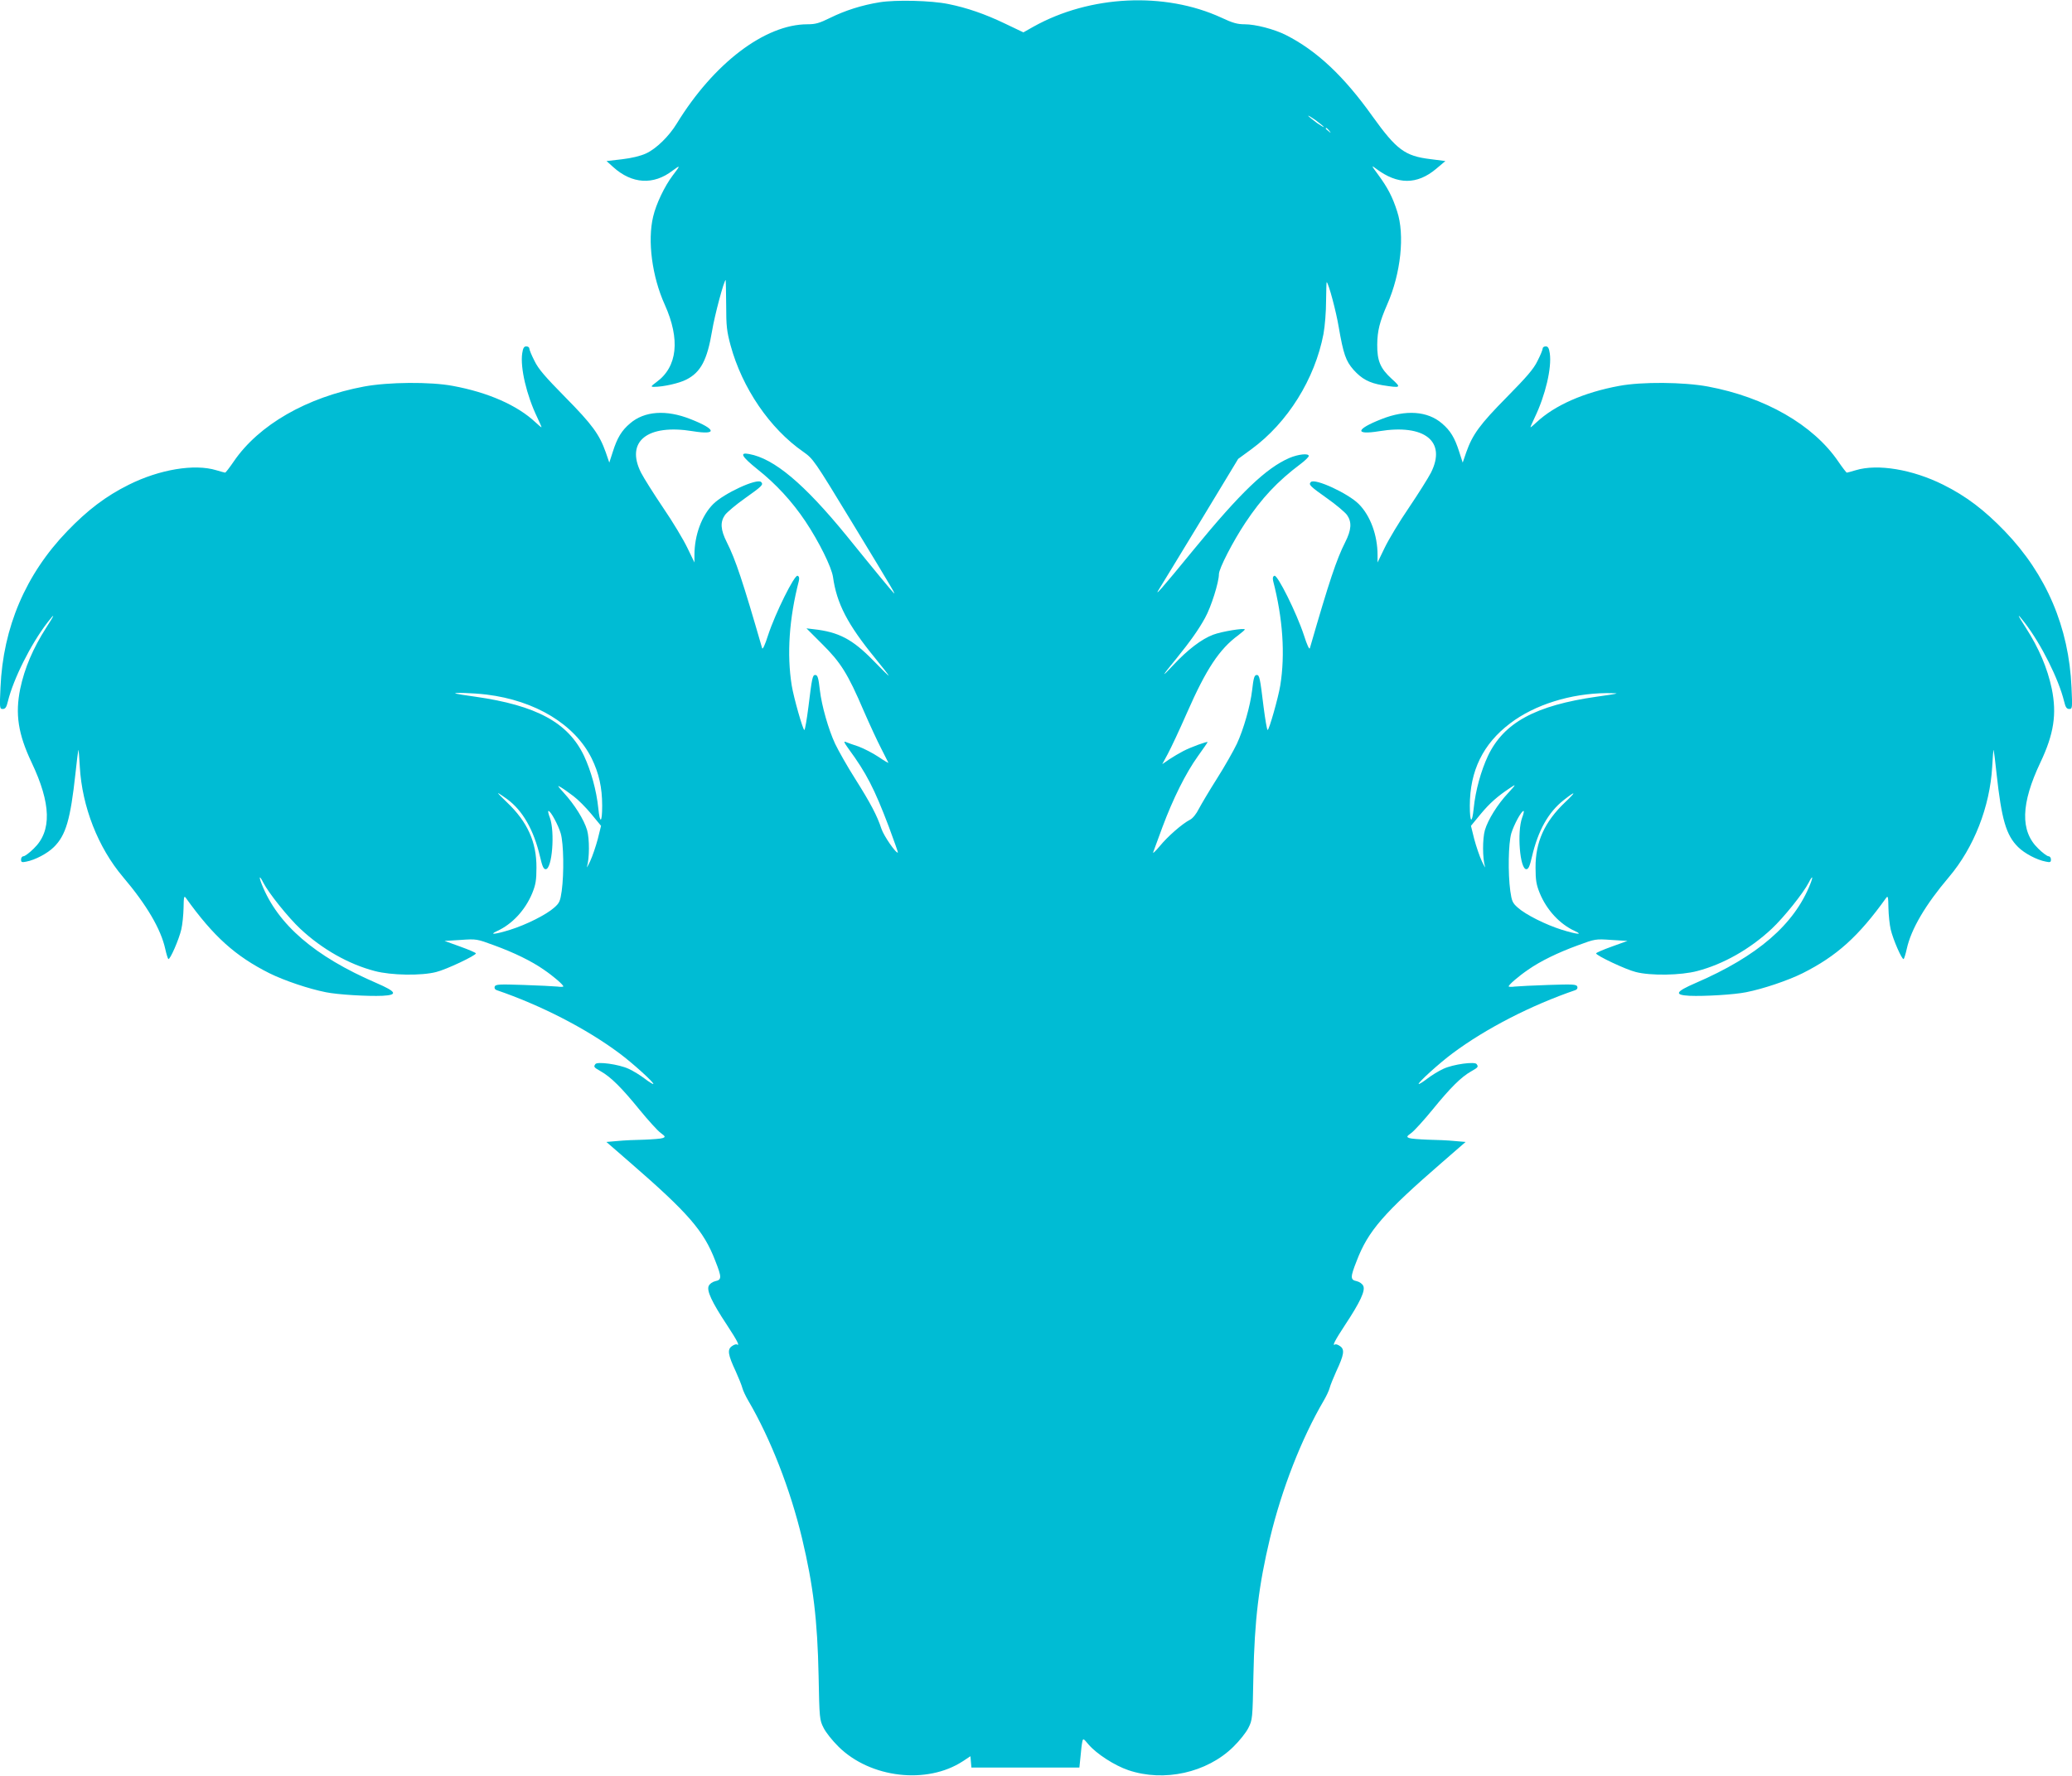 <?xml version="1.0" standalone="no"?>
<!DOCTYPE svg PUBLIC "-//W3C//DTD SVG 20010904//EN"
 "http://www.w3.org/TR/2001/REC-SVG-20010904/DTD/svg10.dtd">
<svg version="1.0" xmlns="http://www.w3.org/2000/svg"
 width="1280pt" height="1097pt" viewBox="0 0 1280 1097"
 preserveAspectRatio="xMidYMid meet">
<g transform="translate(0,1097) scale(0.1,-0.1)"
fill="#00bcd4" stroke="none">
<path d="M5434 10956 c-111 -18 -214 -51 -307 -97 -65 -32 -89 -39 -139 -39
-262 0 -579 -241 -807 -613 -48 -79 -127 -156 -190 -185 -35 -16 -89 -29 -149
-36 l-95 -11 41 -37 c116 -105 249 -113 367 -22 50 37 50 34 0 -31 -49 -65
-102 -175 -120 -253 -36 -149 -7 -371 72 -545 96 -214 78 -383 -51 -477 -36
-27 -38 -30 -15 -30 56 0 155 22 199 45 89 45 129 121 159 301 16 97 74 314
84 314 1 0 2 -69 3 -153 0 -133 4 -164 27 -250 72 -265 243 -515 449 -658 62
-44 66 -49 300 -434 270 -444 276 -456 256 -435 -17 18 -102 120 -288 350
-263 322 -448 477 -602 505 -62 12 -47 -15 51 -94 114 -90 215 -200 296 -321
84 -126 162 -283 171 -345 23 -164 90 -293 261 -502 46 -56 83 -104 83 -107 0
-3 -43 39 -96 94 -128 131 -213 176 -370 193 l-42 5 97 -97 c114 -113 158
-182 256 -411 37 -85 86 -191 109 -235 22 -44 42 -83 44 -87 2 -4 -26 12 -61
36 -36 24 -91 52 -123 64 -33 11 -68 23 -79 28 -15 6 -11 -3 17 -42 110 -150
159 -245 249 -482 32 -86 57 -157 56 -159 -10 -9 -87 102 -102 147 -26 80 -67
158 -163 310 -47 74 -102 171 -123 215 -41 88 -83 235 -94 330 -9 79 -14 95
-29 95 -16 0 -20 -16 -42 -198 -10 -78 -21 -142 -25 -142 -9 0 -66 201 -78
275 -31 193 -16 414 44 646 4 18 2 28 -8 32 -19 7 -137 -230 -182 -367 -20
-63 -34 -92 -37 -80 -119 412 -164 547 -218 654 -39 77 -42 125 -11 169 13 17
67 63 121 101 107 76 118 86 102 102 -25 25 -230 -70 -296 -136 -71 -71 -116
-192 -116 -315 l0 -46 -44 91 c-24 50 -91 162 -150 248 -58 86 -119 183 -136
216 -97 193 39 302 320 256 153 -25 146 12 -15 75 -149 59 -284 50 -373 -27
-52 -44 -79 -89 -106 -174 l-22 -68 -22 64 c-39 110 -84 172 -250 340 -123
125 -166 174 -190 224 -18 35 -32 69 -32 77 0 7 -8 13 -19 13 -14 0 -20 -10
-25 -43 -13 -89 27 -259 93 -396 16 -34 28 -61 26 -61 -2 0 -19 14 -37 31
-112 105 -293 185 -511 225 -138 26 -397 24 -548 -4 -353 -66 -650 -236 -805
-463 -26 -38 -50 -69 -53 -69 -3 0 -28 7 -55 15 -135 41 -351 5 -541 -90 -141
-70 -255 -157 -380 -287 -257 -267 -396 -594 -412 -965 -6 -129 -5 -133 14
-133 16 0 23 10 32 48 34 138 141 352 244 486 50 65 47 52 -7 -31 -82 -128
-134 -250 -161 -378 -32 -156 -13 -280 70 -455 121 -255 126 -424 14 -532 -27
-27 -56 -48 -64 -48 -8 0 -15 -9 -15 -20 0 -17 5 -19 33 -13 54 10 131 51 170
90 74 73 102 170 133 453 8 79 17 146 18 147 2 2 6 -45 9 -104 14 -247 113
-499 266 -680 147 -173 235 -323 262 -446 7 -32 16 -60 19 -62 10 -6 65 119
80 183 7 30 13 89 14 133 1 68 3 77 14 62 171 -239 306 -360 517 -466 91 -45
242 -96 348 -117 73 -15 260 -26 350 -22 97 5 87 25 -38 79 -382 165 -609 361
-708 610 -20 51 -14 57 9 11 33 -65 155 -217 230 -287 134 -125 298 -218 459
-260 101 -27 289 -30 380 -6 62 15 245 102 245 115 0 4 -44 23 -97 42 l-97 35
99 6 c99 7 101 6 207 -33 126 -46 232 -98 308 -151 60 -41 120 -93 120 -103 0
-3 -17 -4 -37 -1 -21 2 -115 7 -209 10 -151 5 -172 4 -178 -10 -3 -10 1 -18
12 -22 272 -93 553 -237 758 -390 80 -59 217 -183 210 -190 -2 -2 -26 12 -53
33 -26 20 -71 48 -100 61 -60 28 -194 46 -205 29 -12 -17 -10 -20 34 -45 62
-35 129 -102 238 -236 54 -66 113 -131 131 -144 30 -22 31 -25 13 -32 -10 -4
-62 -8 -114 -10 -52 -1 -126 -4 -164 -8 l-70 -6 144 -125 c362 -314 458 -424
529 -610 40 -101 40 -117 0 -125 -17 -4 -35 -16 -41 -30 -13 -29 19 -99 113
-241 63 -96 82 -133 61 -120 -5 3 -19 -2 -31 -11 -29 -20 -24 -53 24 -155 18
-40 37 -87 41 -103 4 -16 21 -52 37 -79 137 -234 259 -546 332 -851 69 -290
95 -503 102 -850 5 -263 6 -271 31 -320 13 -27 55 -80 93 -117 196 -193 545
-234 767 -89 l47 31 3 -35 3 -35 334 0 333 0 7 68 c3 37 8 78 11 91 5 23 6 22
39 -17 50 -58 160 -129 245 -158 221 -75 486 -16 649 144 38 37 80 90 93 117
25 49 26 57 31 320 7 347 33 560 102 850 73 305 195 617 332 851 16 27 33 63
37 79 4 16 23 63 41 103 48 102 53 135 24 155 -12 9 -26 14 -31 11 -21 -13 -2
24 61 120 94 142 126 212 113 241 -6 14 -24 26 -41 30 -40 8 -40 24 0 125 71
186 167 296 529 610 l144 125 -70 6 c-38 4 -112 7 -164 8 -52 2 -104 6 -114
10 -18 7 -17 10 13 32 18 13 77 78 131 144 109 134 176 201 238 236 44 25 46
28 34 45 -11 17 -145 -1 -205 -29 -29 -13 -74 -41 -100 -61 -27 -21 -51 -35
-53 -33 -7 7 130 131 210 190 205 153 486 297 758 390 11 4 15 12 12 22 -6 14
-27 15 -178 10 -94 -3 -188 -8 -208 -10 -21 -3 -38 -2 -38 1 0 10 60 62 120
103 76 53 182 105 308 151 106 39 108 40 207 33 l99 -6 -97 -35 c-53 -19 -97
-38 -97 -42 0 -13 183 -100 245 -115 91 -24 279 -21 380 6 161 42 325 135 459
260 75 70 197 222 230 287 23 46 29 40 9 -10 -99 -250 -326 -446 -708 -611
-125 -54 -135 -74 -38 -79 90 -4 277 7 350 22 106 21 257 72 348 117 211 106
346 227 517 466 11 15 13 6 14 -62 1 -44 7 -103 14 -133 15 -64 70 -189 80
-183 3 2 12 30 19 62 27 123 115 273 262 446 153 181 252 433 266 680 3 59 7
106 9 104 1 -1 10 -68 18 -147 31 -283 59 -380 133 -453 39 -39 116 -80 171
-90 27 -6 32 -4 32 13 0 11 -7 20 -15 20 -8 0 -37 21 -64 48 -112 108 -107
277 14 532 83 175 102 299 70 455 -27 128 -79 250 -161 378 -54 83 -57 96 -7
31 103 -134 210 -348 244 -486 9 -38 16 -48 32 -48 19 0 20 4 14 133 -16 371
-155 698 -412 965 -125 130 -239 217 -380 287 -190 95 -406 131 -541 90 -27
-8 -52 -15 -55 -15 -3 0 -27 31 -53 69 -155 227 -452 397 -805 463 -151 28
-410 30 -548 4 -218 -40 -399 -120 -511 -225 -18 -17 -35 -31 -37 -31 -2 0 10
27 26 61 66 137 106 307 93 396 -5 33 -11 43 -25 43 -11 0 -19 -6 -19 -13 0
-8 -14 -42 -32 -77 -24 -50 -67 -99 -190 -224 -166 -168 -211 -230 -250 -340
l-22 -64 -22 68 c-27 85 -54 130 -106 174 -89 77 -224 86 -373 27 -161 -63
-168 -100 -15 -75 281 46 417 -63 320 -256 -17 -33 -78 -130 -136 -216 -59
-86 -126 -198 -150 -248 l-44 -91 0 46 c0 123 -45 244 -116 315 -66 66 -271
161 -296 136 -16 -16 -5 -26 102 -102 54 -38 108 -84 121 -101 31 -44 28 -92
-11 -169 -54 -107 -99 -242 -218 -654 -3 -12 -17 17 -37 80 -45 137 -163 374
-182 367 -10 -4 -12 -14 -8 -32 60 -232 75 -453 44 -646 -12 -74 -69 -275 -78
-275 -4 0 -15 64 -25 142 -22 182 -26 198 -42 198 -15 0 -20 -16 -29 -95 -11
-95 -53 -242 -94 -330 -21 -44 -76 -141 -123 -215 -47 -74 -97 -159 -112 -187
-15 -31 -38 -59 -54 -67 -49 -25 -139 -104 -188 -164 -26 -31 -44 -48 -40 -37
4 11 30 81 57 155 66 177 145 335 219 438 33 46 60 85 60 87 0 7 -104 -31
-150 -55 -25 -13 -64 -36 -88 -52 l-42 -29 34 63 c19 35 73 150 119 255 118
269 200 393 316 478 22 17 41 33 41 36 0 11 -142 -12 -195 -32 -72 -27 -157
-92 -246 -187 -80 -86 -75 -74 17 38 89 110 139 181 178 252 38 68 86 221 86
271 0 34 86 201 163 317 101 152 198 256 342 364 28 21 50 43 50 49 0 18 -64
11 -119 -12 -145 -63 -302 -213 -593 -568 -198 -242 -249 -300 -211 -240 8 12
121 198 251 412 l236 390 82 60 c224 164 392 434 445 712 9 50 16 138 16 206
1 65 2 116 4 114 13 -12 58 -181 74 -277 29 -168 44 -210 91 -264 51 -57 97
-82 180 -96 115 -18 118 -16 56 40 -70 64 -90 111 -89 212 1 85 15 140 62 248
84 191 109 429 61 574 -29 91 -59 147 -116 225 -45 61 -45 62 -13 38 132 -99
252 -99 370 0 l57 48 -93 12 c-157 19 -209 58 -357 264 -178 250 -346 407
-536 503 -72 36 -187 66 -254 66 -45 0 -74 8 -144 41 -350 161 -812 139 -1161
-56 l-62 -35 -113 54 c-125 60 -236 98 -350 121 -106 22 -326 27 -425 11z
m2744 -770 c3 -5 -16 6 -42 24 -26 19 -50 39 -54 44 -3 5 16 -6 42 -24 26 -19
50 -39 54 -44z m33 -23 c13 -16 12 -17 -3 -4 -10 7 -18 15 -18 17 0 8 8 3 21
-13z m-5206 -3484 c303 -37 546 -185 650 -394 45 -92 65 -180 65 -293 0 -107
-14 -115 -24 -15 -11 109 -45 231 -88 323 -98 206 -294 312 -673 366 -60 8
-114 17 -120 19 -23 8 107 4 190 -6z m6980 6 c-5 -2 -59 -11 -120 -19 -379
-54 -575 -160 -673 -366 -43 -92 -77 -214 -88 -323 -10 -100 -24 -92 -24 15 0
216 82 383 249 509 152 116 375 185 596 187 39 0 66 -1 60 -3z m-6442 -634
c27 -20 76 -69 109 -109 l61 -74 -20 -81 c-12 -45 -33 -107 -47 -137 -14 -30
-24 -46 -20 -35 16 52 16 173 1 226 -19 65 -78 159 -145 232 -39 43 -42 48
-17 33 17 -10 52 -35 78 -55z m5774 20 c-65 -69 -125 -165 -144 -230 -15 -53
-15 -174 1 -226 4 -11 -6 5 -20 35 -14 30 -35 92 -47 137 l-20 81 61 74 c54
65 103 109 182 161 38 26 36 21 -13 -32z m-6184 -38 c96 -71 164 -189 203
-355 14 -61 22 -78 35 -78 40 0 58 230 26 318 -9 23 -13 42 -9 42 14 0 60 -86
76 -139 18 -63 21 -245 6 -356 -9 -62 -14 -74 -46 -102 -49 -44 -173 -106
-272 -137 -93 -29 -136 -33 -81 -8 94 43 174 130 217 234 21 52 26 79 26 158
1 158 -56 283 -182 403 -33 31 -58 57 -55 57 3 0 28 -17 56 -37z m6535 -20
c-126 -120 -183 -245 -182 -403 0 -79 5 -106 26 -158 43 -104 123 -191 217
-234 55 -25 12 -21 -81 8 -99 31 -223 93 -272 137 -32 28 -37 40 -46 102 -15
111 -12 293 6 356 16 53 62 139 76 139 4 0 0 -19 -9 -42 -32 -88 -14 -318 26
-318 13 0 21 17 35 78 38 162 101 274 196 349 76 60 80 54 8 -14z"/>
</g>
</svg>
